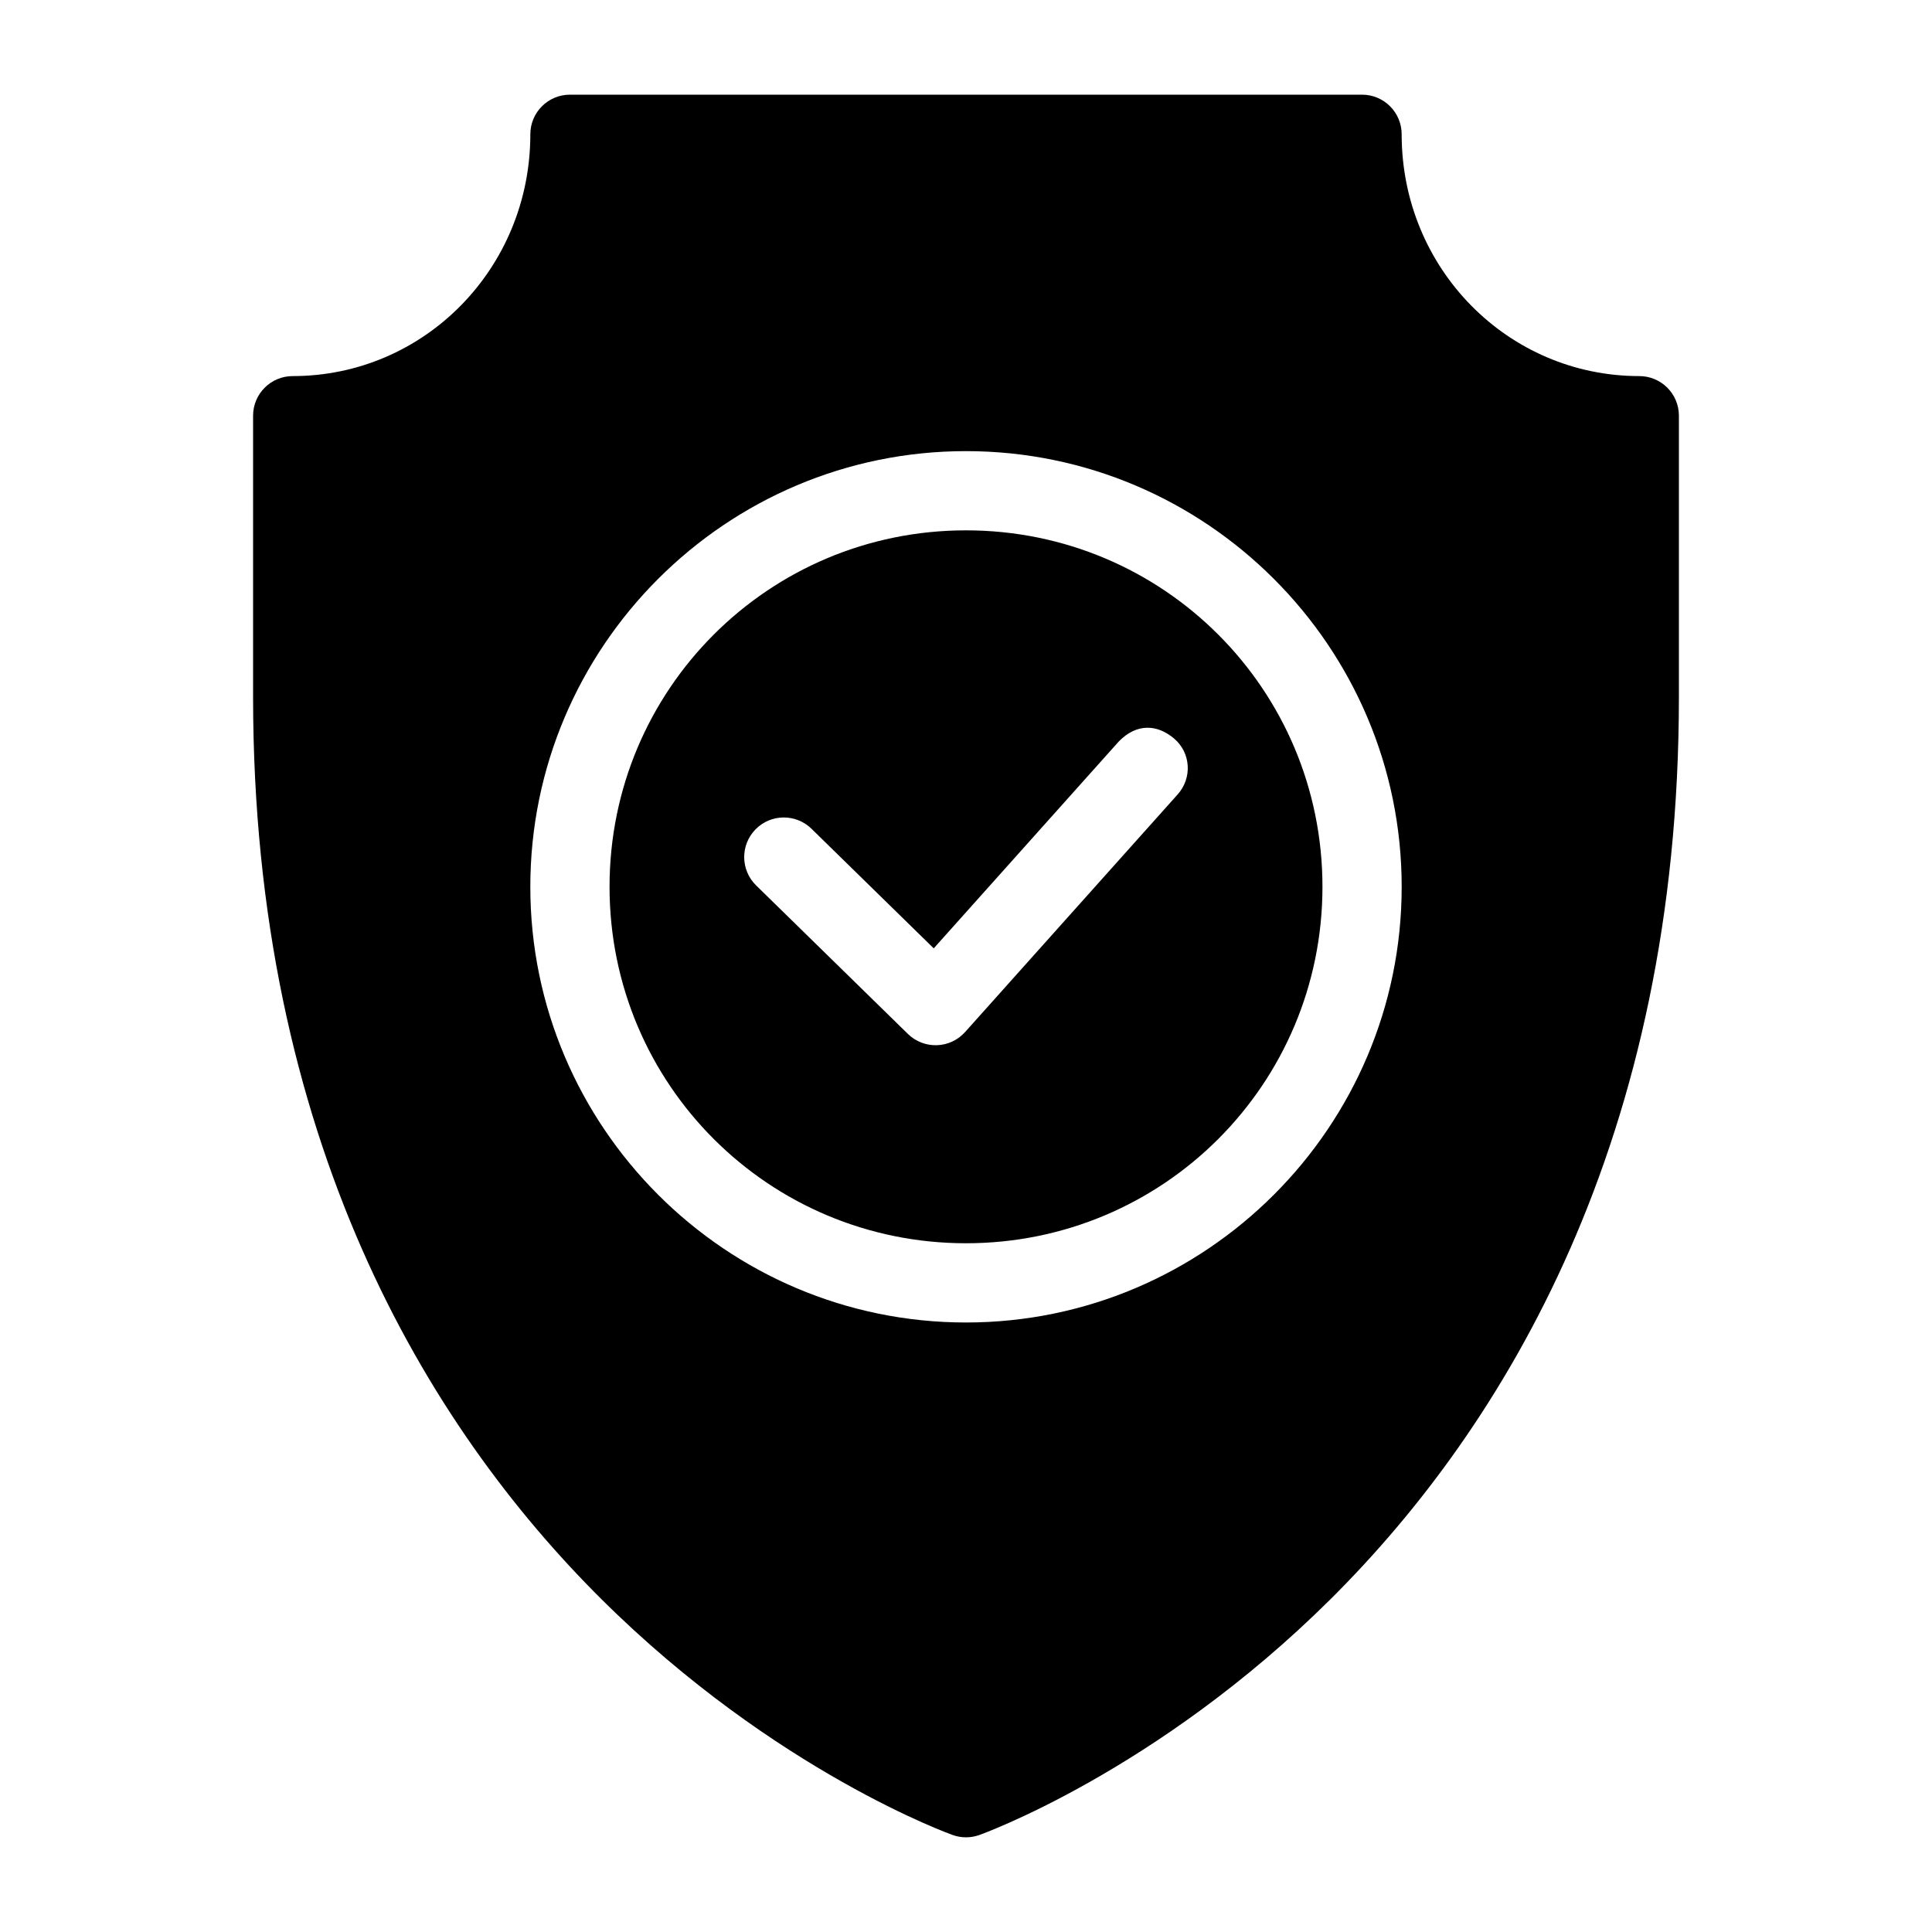 <?xml version="1.0" encoding="UTF-8"?>
<!-- Uploaded to: SVG Find, www.svgrepo.com, Generator: SVG Find Mixer Tools -->
<svg fill="#000000" width="800px" height="800px" version="1.1" viewBox="144 144 512 512" xmlns="http://www.w3.org/2000/svg">
 <path d="m295.04 169.09c-5.797 0-10.496 4.699-10.496 10.496 0 35.602-28.156 64.082-62.977 64.082-5.797 0-10.496 4.699-10.496 10.496v74.578c0 117.08 46.102 193.13 92.312 239.05 46.207 45.922 93.133 62.523 93.133 62.523 2.254 0.793 4.715 0.793 6.969 0 0 0 46.922-16.605 93.133-62.523 46.207-45.918 92.309-121.97 92.309-239.05v-74.578c0-5.797-4.699-10.496-10.496-10.496-34.82 0-62.977-28.48-62.977-64.082 0-5.797-4.699-10.496-10.496-10.496zm104.96 94.465c63.641 0 115.46 51.816 115.46 115.46 0 63.641-51.816 115.46-115.46 115.46s-115.46-51.816-115.46-115.46c0-63.641 51.816-115.46 115.46-115.46zm0 20.992c-52.297 0-94.465 42.168-94.465 94.465 0 52.297 42.168 94.465 94.465 94.465s94.465-42.168 94.465-94.465c0-52.297-42.168-94.465-94.465-94.465zm56.109 69.965-56.336 62.977c-3.984 4.465-10.891 4.699-15.172 0.512l-40.223-39.359c-4.144-4.055-4.219-10.699-0.164-14.844 4.055-4.144 10.699-4.219 14.844-0.164l32.391 31.691 49.016-54.797c4.824-4.981 10.324-4.547 14.734-0.762 4.406 3.789 4.773 10.422 0.91 14.742z"/>
</svg>
